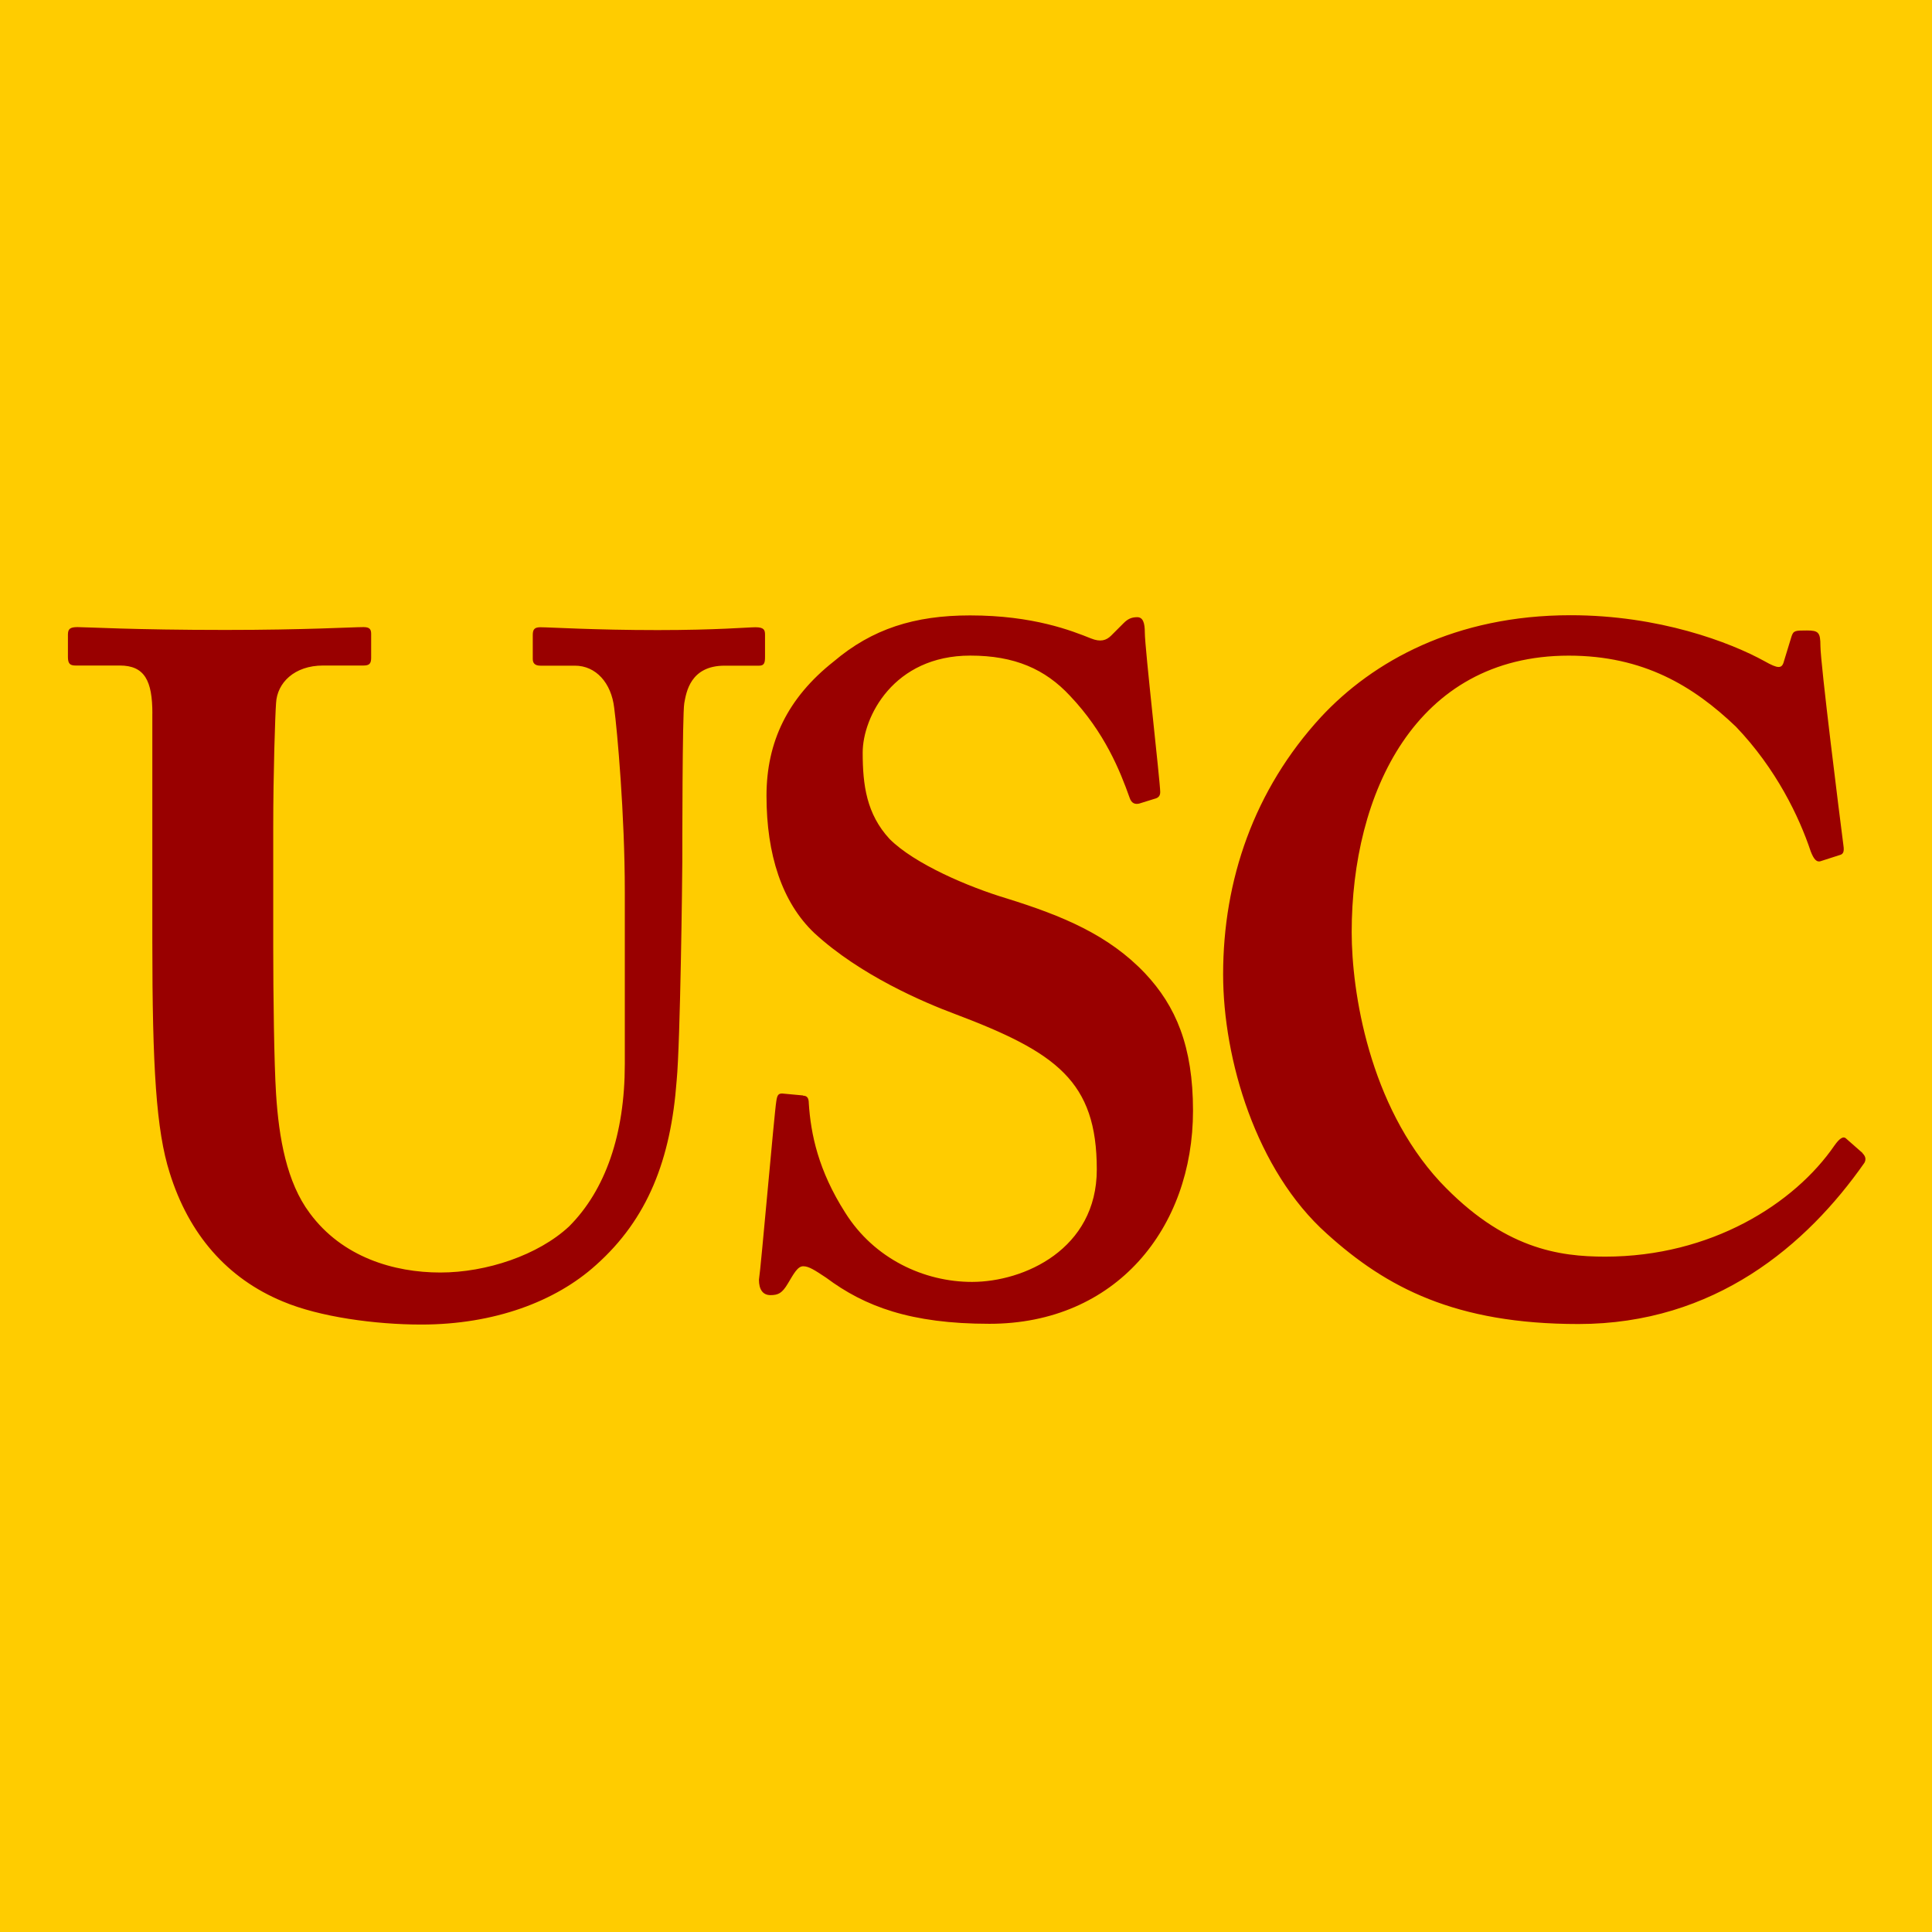 <svg xmlns="http://www.w3.org/2000/svg" viewBox="0 0 512 512"><path fill="#fc0" d="M0 0h512v512H0z"/><g fill="#900"><path d="M40.38 189.08c0-8.63-2.02-12.71-8.63-12.71H20.02c-1.5 0-2.02-.52-2.02-2.3v-5.86c0-1.5.52-2.02 2.53-2.02 2.53 0 14.78.75 39.17.75 21.39 0 33.59-.75 36.64-.75 1.55 0 2.02.52 2.02 1.78v6.38c0 1.55-.52 2.02-2.02 2.02h-10.7c-7.65 0-12.2 4.6-12.48 9.95-.23 3.05-.75 18.34-.75 33.07v31.57c0 12.71.23 30.77.75 38.94.75 11.73 2.81 23.41 8.91 31.57 8.63 11.73 22.38 15.76 34.62 15.76s25.94-4.6 34.11-12.2c9.66-9.66 14.78-24.44 14.78-43.02v-45.79c0-20.36-2.02-42.74-2.81-48.6-.75-6.61-4.83-11.21-10.41-11.21h-9.15c-1.55 0-2.02-.75-2.02-1.78v-6.38c0-1.5.52-2.02 2.02-2.02 2.53 0 14.26.75 31.06.75 15.76 0 23.93-.75 25.94-.75 2.3 0 2.53.75 2.53 2.02v5.86c0 1.55-.23 2.3-1.55 2.3h-9.15c-9.15 0-10.18 7.13-10.7 9.95-.52 3.05-.52 38.7-.52 41.99 0 3.57-.52 47.85-1.5 58.03-1.55 20.88-7.65 36.64-21.39 48.88-10.7 9.66-26.97 15.76-46.3 15.76-12.2 0-26.97-2.02-36.64-6.1-14.78-6.1-24.96-17.83-30.02-34.11-3.57-11.21-4.6-28.01-4.6-61.31v-60.42ZM212.79 290.37c1.03 0 1.55.52 1.55 2.02.52 8.16 2.53 17.83 9.66 28.99 7.65 12.2 20.88 18.34 33.59 18.34 13.75 0 33.07-8.63 33.07-29.79 0-23.41-10.7-31.06-37.67-41.24-8.16-3.05-24.96-10.18-37.15-21.39-8.63-8.16-12.71-20.88-12.71-36.4 0-14.26 5.58-25.94 17.83-35.61 10.18-8.63 21.39-12.2 36.12-12.2 16.79 0 26.97 4.08 32.04 6.1 2.53 1.03 4.08.52 5.35-.75l3.33-3.33c1.03-1.03 2.02-1.55 3.57-1.55s2.02 1.55 2.02 4.08c0 4.08 4.08 39.69 4.08 42.27 0 1.03-.52 1.55-1.5 1.78l-4.08 1.27c-1.03.23-2.02 0-2.53-1.55-2.53-7.13-6.61-17.31-15.76-26.97-6.61-7.13-14.73-10.7-26.46-10.7-20.36 0-28.52 16.28-28.52 25.71 0 8.63 1.03 16.28 7.13 22.89 6.61 6.61 20.88 12.71 31.06 15.76 14.78 4.6 26.97 9.66 36.64 19.84 8.16 8.68 12.71 19.33 12.71 36.4 0 31.06-20.36 56.48-53.95 56.48-20.88 0-33.07-4.6-43.25-12.2-3.05-2.02-4.6-3.05-6.1-3.05s-2.53 2.02-4.08 4.6c-1.5 2.53-2.53 3.05-4.6 3.05s-3.05-1.55-3.05-4.08c.52-3.05 4.08-44.29 4.6-47.33.23-1.55.52-2.02 1.55-2.02l5.58.52-.05.05ZM493.58 305.61c.75.75 1.03 1.55.52 2.53-15.29 21.86-39.69 42.74-75.81 42.74-32.56 0-50.9-9.66-66.66-23.93-18.81-16.79-27.49-46.3-27.49-68.73 0-24.96 8.16-48.88 25.94-68.21 13.75-14.78 35.61-26.97 66.15-26.97 23.41 0 42.22 7.13 51.42 12.2 3.57 2.02 4.6 2.02 5.11 0l2.02-6.61c.52-1.55 1.03-1.55 4.08-1.55s3.57.52 3.57 4.08c0 4.6 5.11 45.32 6.1 52.92.23 1.55 0 2.3-1.03 2.53l-4.83 1.55c-1.27.52-2.02-.52-2.81-2.53-3.05-9.15-9.15-21.91-19.84-33.07-11.21-10.7-24.44-18.81-44.29-18.81-40.72 0-57.52 36.64-57.52 73.28 0 15.76 4.6 45.79 23.41 66.15 16.79 17.83 31.57 19.84 43.77 19.84 28.01 0 50.15-13.98 60.8-29.51 1.27-1.78 2.3-2.53 3.05-1.78l4.32 3.8.05.09Z"/></g></svg>